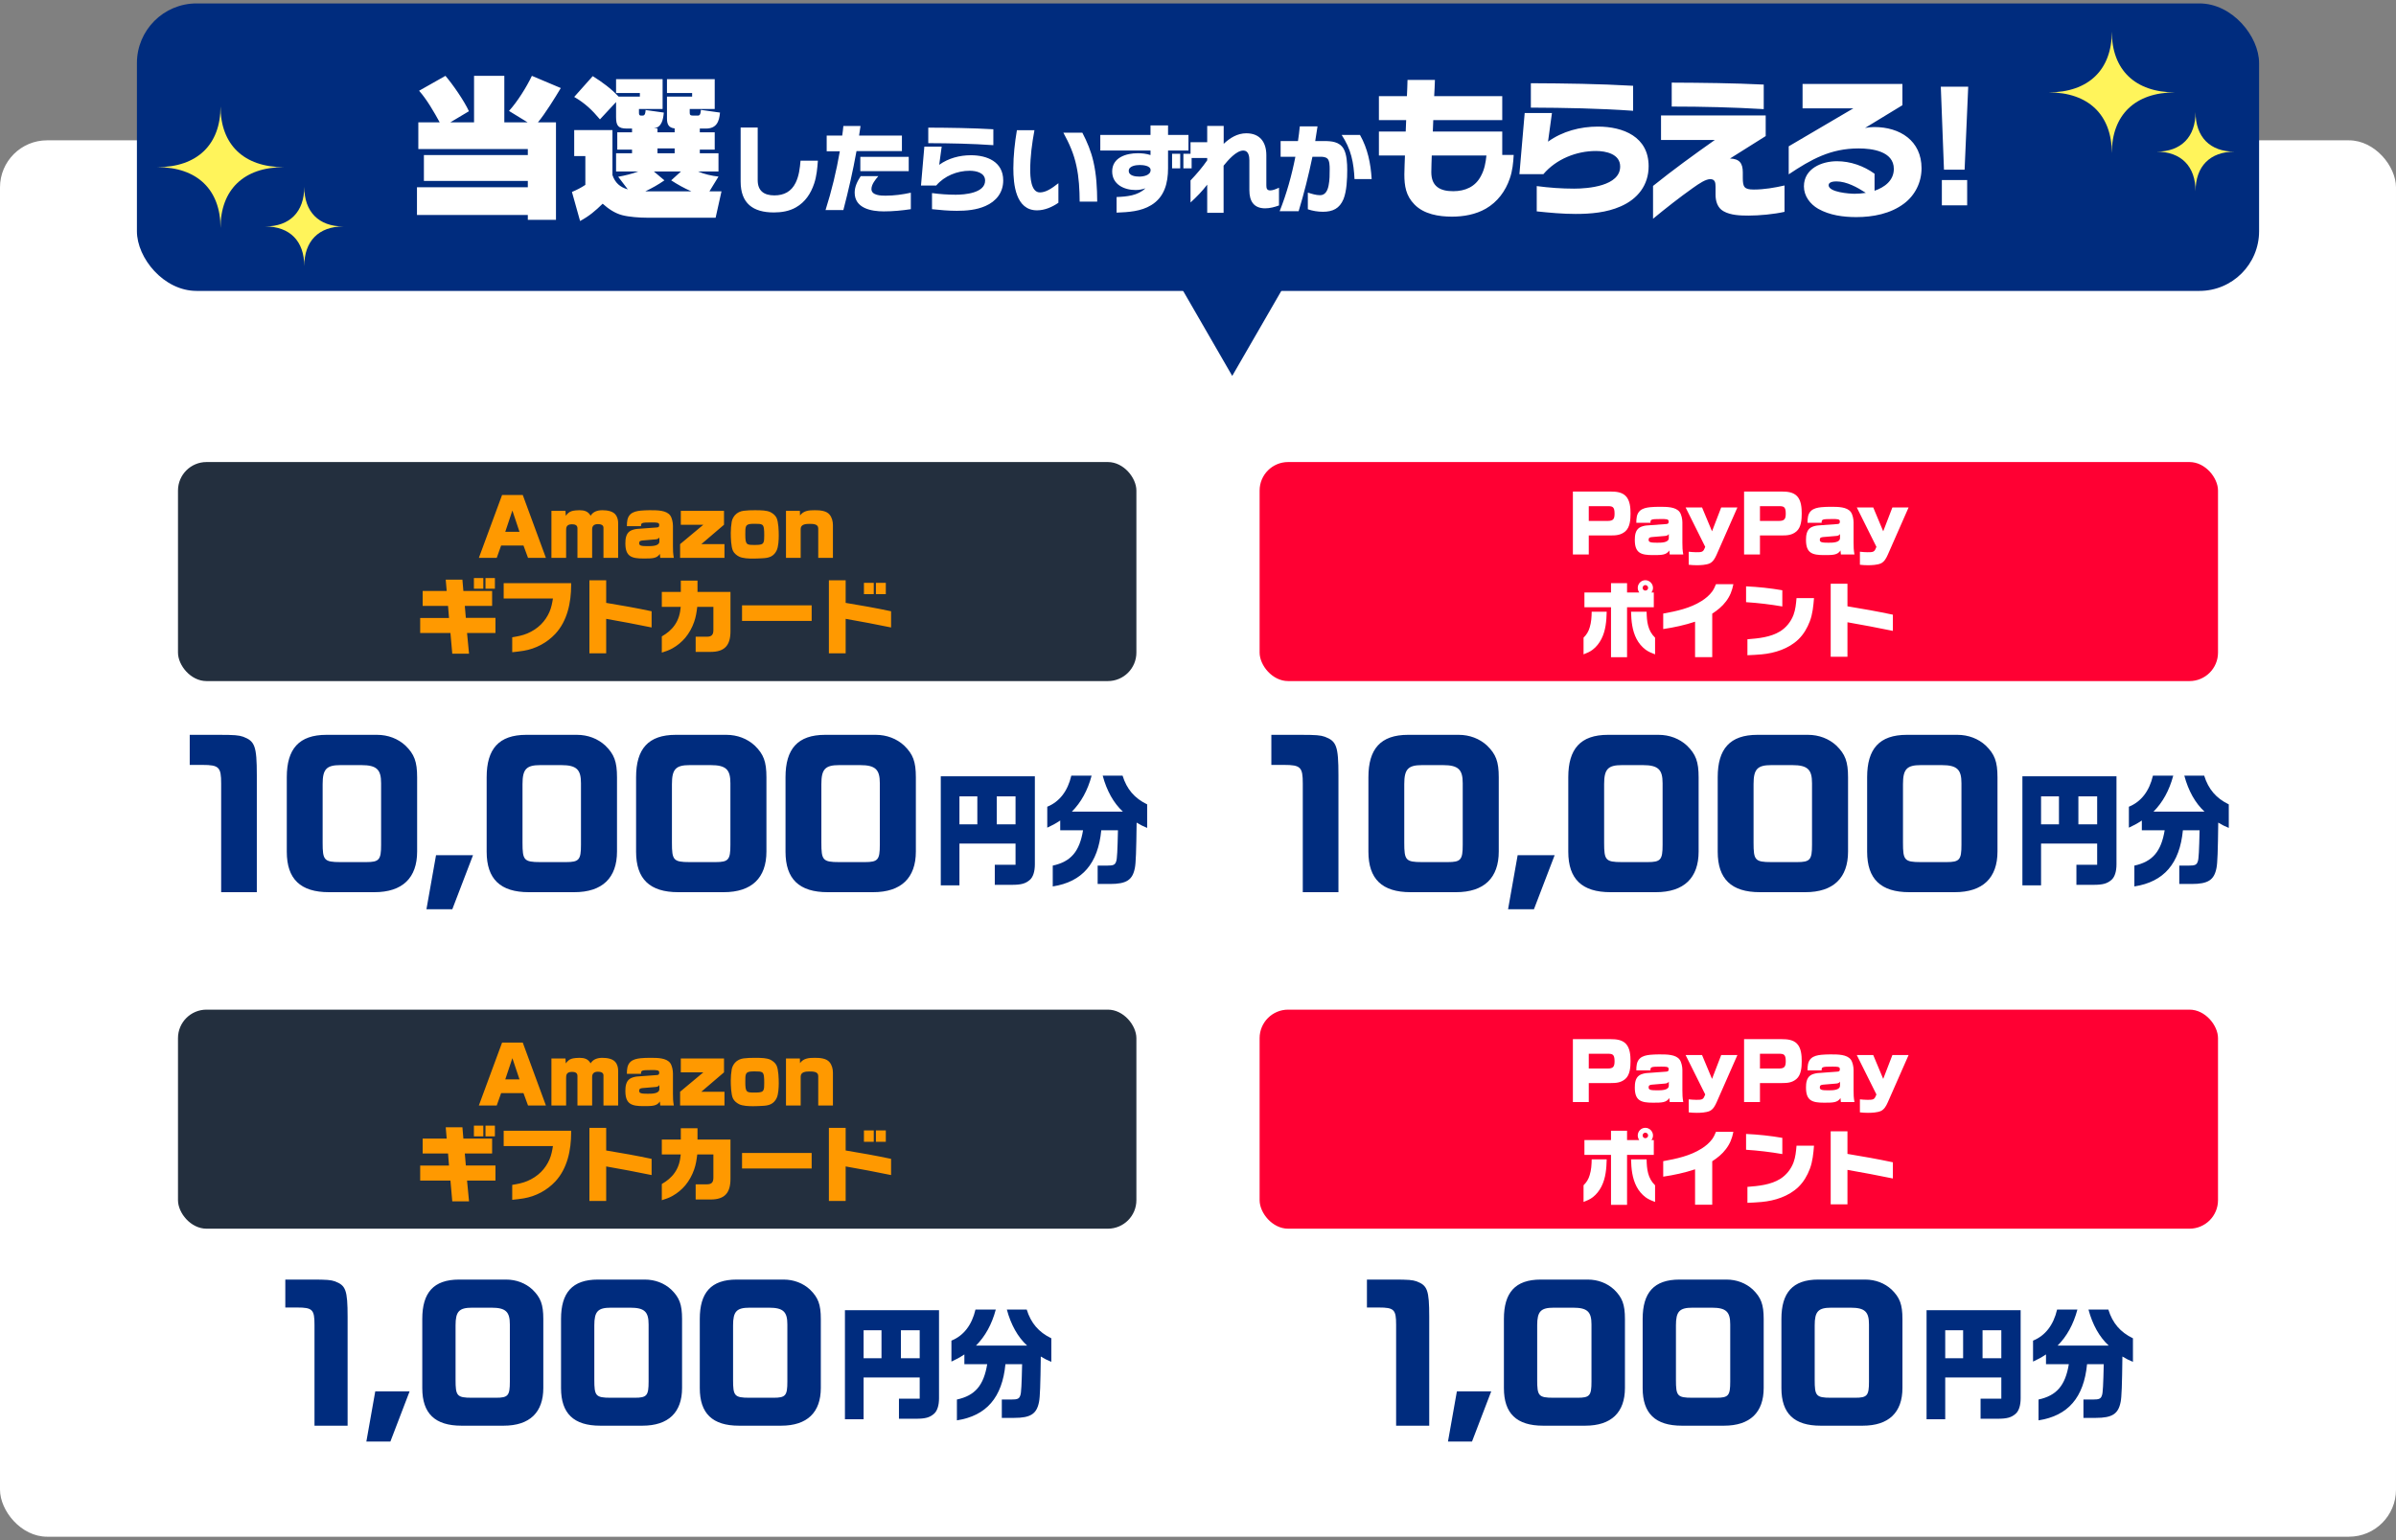 <svg width="350" height="225" viewBox="0 0 350 225" fill="none" xmlns="http://www.w3.org/2000/svg">
<rect x="0" y="0" width="350" height="225" fill="#808080" stroke="none"/>
<rect y="20.5" width="350" height="204" rx="6.876" fill="white"/>
<rect x="184" y="147.5" width="140" height="32" rx="4.165" fill="#FF0033"/>
<path d="M229.763 151.811H235.302C236.071 151.811 236.934 151.893 237.494 152.476C238.112 153.117 238.182 154.178 238.182 155.03C238.182 155.893 238.112 157.047 237.401 157.642C236.759 158.178 236.071 158.225 235.267 158.225H232.083V161H229.763V151.811ZM232.083 153.945V156.102H234.847C235.675 156.102 235.85 155.811 235.85 155.018C235.85 154.004 235.523 153.945 234.847 153.945H232.083ZM243.845 160.417C243.414 161.093 242.726 161.093 241.455 161.093C239.717 161.093 238.808 160.813 238.808 158.878C238.808 158.236 238.889 157.478 239.472 157.094C239.717 156.919 240.219 156.79 240.522 156.767L243.402 156.557C243.705 156.534 243.752 156.441 243.752 156.161C243.752 155.823 243.355 155.823 242.632 155.823C241.116 155.823 241.093 155.893 241.093 156.371H239.029C239.029 155.753 239.064 155.088 239.542 154.633C239.939 154.26 240.51 154.155 241.035 154.097C241.455 154.062 241.874 154.039 242.294 154.039H242.446C243.484 154.039 244.801 154.039 245.361 154.808C245.629 155.181 245.757 155.858 245.757 156.312V159.274C245.757 159.939 245.769 160.335 245.886 161H243.903C243.88 160.825 243.857 160.592 243.845 160.417ZM243.775 158.015C243.635 158.248 243.425 158.283 243.122 158.306L241.315 158.458C240.953 158.493 240.825 158.575 240.825 158.866C240.825 159.228 241.151 159.286 242.084 159.286C242.737 159.286 243.775 159.274 243.775 158.598V158.015ZM246.227 154.132H248.629L250.087 157.618L251.428 154.132H253.795L250.752 161.047C250.53 161.536 250.262 162.061 249.749 162.306C249.224 162.539 248.408 162.574 247.848 162.574C247.452 162.574 247.067 162.551 246.682 162.504V160.604C247.044 160.639 247.405 160.673 247.767 160.673C248.501 160.673 248.758 160.662 248.956 160.207L249.096 159.892L246.227 154.132ZM254.77 151.811H260.308C261.078 151.811 261.941 151.893 262.501 152.476C263.119 153.117 263.189 154.178 263.189 155.03C263.189 155.893 263.119 157.047 262.407 157.642C261.766 158.178 261.078 158.225 260.273 158.225H257.09V161H254.77V151.811ZM257.09 153.945V156.102H259.854C260.682 156.102 260.857 155.811 260.857 155.018C260.857 154.004 260.53 153.945 259.854 153.945H257.09ZM268.852 160.417C268.42 161.093 267.732 161.093 266.461 161.093C264.724 161.093 263.814 160.813 263.814 158.878C263.814 158.236 263.896 157.478 264.479 157.094C264.724 156.919 265.225 156.79 265.529 156.767L268.409 156.557C268.712 156.534 268.759 156.441 268.759 156.161C268.759 155.823 268.362 155.823 267.639 155.823C266.123 155.823 266.1 155.893 266.1 156.371H264.036C264.036 155.753 264.071 155.088 264.549 154.633C264.946 154.26 265.517 154.155 266.042 154.097C266.461 154.062 266.881 154.039 267.301 154.039H267.453C268.49 154.039 269.808 154.039 270.368 154.808C270.636 155.181 270.764 155.858 270.764 156.312V159.274C270.764 159.939 270.776 160.335 270.893 161H268.91C268.887 160.825 268.864 160.592 268.852 160.417ZM268.782 158.015C268.642 158.248 268.432 158.283 268.129 158.306L266.321 158.458C265.96 158.493 265.832 158.575 265.832 158.866C265.832 159.228 266.158 159.286 267.091 159.286C267.744 159.286 268.782 159.274 268.782 158.598V158.015ZM271.234 154.132H273.636L275.094 157.618L276.435 154.132H278.802L275.759 161.047C275.537 161.536 275.269 162.061 274.756 162.306C274.231 162.539 273.415 162.574 272.855 162.574C272.459 162.574 272.074 162.551 271.689 162.504V160.604C272.05 160.639 272.412 160.673 272.773 160.673C273.508 160.673 273.765 160.662 273.963 160.207L274.103 159.892L271.234 154.132ZM241.581 168.715H237.675V176.014H235.331V168.715H231.448V166.558H235.331V165.193H237.675V166.558H239.459C239.319 166.359 239.237 166.126 239.237 165.881C239.237 165.275 239.727 164.762 240.345 164.762C240.952 164.762 241.465 165.275 241.465 165.881C241.465 166.126 241.383 166.359 241.231 166.558H241.581V168.715ZM240.753 165.881C240.753 165.66 240.567 165.473 240.345 165.473C240.124 165.473 239.949 165.66 239.949 165.881C239.949 166.103 240.124 166.278 240.345 166.278C240.567 166.278 240.753 166.103 240.753 165.881ZM234.701 169.368C234.666 170.721 234.562 172.108 233.932 173.344C233.629 173.939 233.197 174.499 232.661 174.907C232.264 175.222 231.786 175.408 231.32 175.595V173.158C231.763 172.726 232.043 172.26 232.218 171.665C232.451 170.919 232.498 170.137 232.509 169.368H234.701ZM241.768 175.595C241.29 175.42 240.812 175.222 240.392 174.918C239.832 174.499 239.377 173.951 239.063 173.344C238.421 172.108 238.293 170.721 238.258 169.368H240.532C240.555 170.779 240.695 172.131 241.768 173.158V175.595ZM253.207 165.345C253.02 166.301 252.717 167.082 252.123 167.864C251.575 168.598 250.875 169.158 250.117 169.648V176.003H247.61V170.825C246.094 171.327 244.543 171.665 242.957 171.898V169.636C244.893 169.286 246.875 168.866 248.554 167.805C249.149 167.432 249.697 166.977 250.117 166.406C250.35 166.08 250.513 165.718 250.665 165.345H253.207ZM260.355 168.598C258.606 168.295 256.834 168.085 255.061 167.969V165.66C256.834 165.741 258.606 165.928 260.355 166.231V168.598ZM264.984 167.374C264.891 168.517 264.786 169.671 264.378 170.755C264.005 171.747 263.457 172.68 262.699 173.414C261.288 174.767 259.259 175.42 257.347 175.595C256.647 175.653 255.959 175.7 255.259 175.723V173.391C256.869 173.263 258.641 173.099 260.052 172.225C260.938 171.665 261.614 170.814 261.988 169.834C262.279 169.053 262.361 168.202 262.431 167.374H264.984ZM276.505 172.166C274.301 171.712 272.086 171.292 269.87 170.907V175.945H267.422V165.275H269.87V168.575C272.086 168.936 274.301 169.333 276.505 169.799V172.166Z" fill="white"/>
<path d="M201.419 191.016H199.677V186.934H203.551C205.787 186.934 206.307 186.986 206.931 187.194C208.491 187.792 208.777 188.416 208.777 192.394V208.28H203.941V193.538C203.941 191.328 203.655 191.016 201.419 191.016ZM212.817 203.262H217.835L215.027 210.594H211.517L212.817 203.262ZM225.068 186.934H231.932C233.414 186.934 234.766 187.454 235.78 188.39C236.976 189.56 237.366 190.548 237.366 192.706V202.768C237.366 206.33 235.39 208.28 231.568 208.28H225.406C221.532 208.28 219.686 206.486 219.686 202.794V192.68C219.686 188.858 221.324 186.934 225.068 186.934ZM229.8 191.042H226.966C225.068 191.042 224.548 191.588 224.548 193.616V201.572C224.548 203.912 224.73 204.198 226.94 204.198H230.45C232.218 204.198 232.478 203.886 232.478 201.858V193.486C232.478 191.666 231.906 191.042 229.8 191.042ZM245.336 186.934H252.2C253.682 186.934 255.034 187.454 256.048 188.39C257.244 189.56 257.634 190.548 257.634 192.706V202.768C257.634 206.33 255.658 208.28 251.836 208.28H245.674C241.8 208.28 239.954 206.486 239.954 202.794V192.68C239.954 188.858 241.592 186.934 245.336 186.934ZM250.068 191.042H247.234C245.336 191.042 244.816 191.588 244.816 193.616V201.572C244.816 203.912 244.998 204.198 247.208 204.198H250.718C252.486 204.198 252.746 203.886 252.746 201.858V193.486C252.746 191.666 252.174 191.042 250.068 191.042ZM265.605 186.934H272.469C273.951 186.934 275.303 187.454 276.317 188.39C277.513 189.56 277.903 190.548 277.903 192.706V202.768C277.903 206.33 275.927 208.28 272.105 208.28H265.943C262.069 208.28 260.223 206.486 260.223 202.794V192.68C260.223 188.858 261.861 186.934 265.605 186.934ZM270.337 191.042H267.503C265.605 191.042 265.085 191.588 265.085 193.616V201.572C265.085 203.912 265.267 204.198 267.477 204.198H270.987C272.755 204.198 273.015 203.886 273.015 201.858V193.486C273.015 191.666 272.443 191.042 270.337 191.042Z" fill="white"/>
<path d="M201.419 191.016H199.677V186.934H203.551C205.787 186.934 206.307 186.986 206.931 187.194C208.491 187.792 208.777 188.416 208.777 192.394V208.28H203.941V193.538C203.941 191.328 203.655 191.016 201.419 191.016ZM212.817 203.262H217.835L215.027 210.594H211.517L212.817 203.262ZM225.068 186.934H231.932C233.414 186.934 234.766 187.454 235.78 188.39C236.976 189.56 237.366 190.548 237.366 192.706V202.768C237.366 206.33 235.39 208.28 231.568 208.28H225.406C221.532 208.28 219.686 206.486 219.686 202.794V192.68C219.686 188.858 221.324 186.934 225.068 186.934ZM229.8 191.042H226.966C225.068 191.042 224.548 191.588 224.548 193.616V201.572C224.548 203.912 224.73 204.198 226.94 204.198H230.45C232.218 204.198 232.478 203.886 232.478 201.858V193.486C232.478 191.666 231.906 191.042 229.8 191.042ZM245.336 186.934H252.2C253.682 186.934 255.034 187.454 256.048 188.39C257.244 189.56 257.634 190.548 257.634 192.706V202.768C257.634 206.33 255.658 208.28 251.836 208.28H245.674C241.8 208.28 239.954 206.486 239.954 202.794V192.68C239.954 188.858 241.592 186.934 245.336 186.934ZM250.068 191.042H247.234C245.336 191.042 244.816 191.588 244.816 193.616V201.572C244.816 203.912 244.998 204.198 247.208 204.198H250.718C252.486 204.198 252.746 203.886 252.746 201.858V193.486C252.746 191.666 252.174 191.042 250.068 191.042ZM265.605 186.934H272.469C273.951 186.934 275.303 187.454 276.317 188.39C277.513 189.56 277.903 190.548 277.903 192.706V202.768C277.903 206.33 275.927 208.28 272.105 208.28H265.943C262.069 208.28 260.223 206.486 260.223 202.794V192.68C260.223 188.858 261.861 186.934 265.605 186.934ZM270.337 191.042H267.503C265.605 191.042 265.085 191.588 265.085 193.616V201.572C265.085 203.912 265.267 204.198 267.477 204.198H270.987C272.755 204.198 273.015 203.886 273.015 201.858V193.486C273.015 191.666 272.443 191.042 270.337 191.042Z" fill="#002C7E"/>
<path d="M297.783 207.5V204.458C300.429 203.882 301.696 202.406 302.209 199.292H298.873V197.87C298.103 198.374 297.719 198.572 296.981 198.914V195.854C298.761 195.134 299.964 193.586 300.493 191.318H303.46C302.882 193.478 301.92 195.224 300.573 196.574H308.03C306.667 195.314 305.673 193.532 305.079 191.318H307.982C308.591 193.28 309.714 194.612 311.574 195.512V198.95C310.852 198.644 310.74 198.59 310.034 198.176C309.986 202.244 309.922 204.134 309.778 204.8C309.441 206.564 308.543 207.14 306.154 207.14H304.342V204.458H305.705C306.651 204.458 306.891 204.35 307.052 203.828C307.18 203.522 307.244 202.226 307.308 199.292H304.871C304.406 204.152 302.096 206.834 297.783 207.5Z" fill="white"/>
<path d="M297.783 207.5V204.458C300.429 203.882 301.696 202.406 302.209 199.292H298.873V197.87C298.103 198.374 297.719 198.572 296.981 198.914V195.854C298.761 195.134 299.964 193.586 300.493 191.318H303.46C302.882 193.478 301.92 195.224 300.573 196.574H308.03C306.667 195.314 305.673 193.532 305.079 191.318H307.982C308.591 193.28 309.714 194.612 311.574 195.512V198.95C310.852 198.644 310.74 198.59 310.034 198.176C309.986 202.244 309.922 204.134 309.778 204.8C309.441 206.564 308.543 207.14 306.154 207.14H304.342V204.458H305.705C306.651 204.458 306.891 204.35 307.052 203.828C307.18 203.522 307.244 202.226 307.308 199.292H304.871C304.406 204.152 302.096 206.834 297.783 207.5Z" fill="#002C7E"/>
<path d="M292.347 204.332V201.236H284.152V207.338H281.426V191.408H295.169V204.278C295.169 205.322 294.912 206.132 294.431 206.546C293.806 207.086 293.181 207.266 291.785 207.266H289.316V204.332H292.347ZM284.152 194.342V198.428H286.766V194.342H284.152ZM289.604 198.428H292.347V194.342H289.604V198.428Z" fill="white"/>
<path d="M292.347 204.332V201.236H284.152V207.338H281.426V191.408H295.169V204.278C295.169 205.322 294.912 206.132 294.431 206.546C293.806 207.086 293.181 207.266 291.785 207.266H289.316V204.332H292.347ZM284.152 194.342V198.428H286.766V194.342H284.152ZM289.604 198.428H292.347V194.342H289.604V198.428Z" fill="#002C7E"/>
<rect x="184" y="67.5" width="140" height="32" rx="4.165" fill="#FF0033"/>
<path d="M229.763 71.811H235.302C236.071 71.811 236.934 71.893 237.494 72.476C238.112 73.117 238.182 74.178 238.182 75.03C238.182 75.893 238.112 77.047 237.401 77.642C236.759 78.178 236.071 78.225 235.267 78.225H232.083V81H229.763V71.811ZM232.083 73.945V76.103H234.847C235.675 76.103 235.85 75.811 235.85 75.018C235.85 74.004 235.523 73.945 234.847 73.945H232.083ZM243.845 80.417C243.414 81.093 242.726 81.093 241.455 81.093C239.717 81.093 238.808 80.813 238.808 78.878C238.808 78.236 238.889 77.478 239.472 77.094C239.717 76.919 240.219 76.79 240.522 76.767L243.402 76.557C243.705 76.534 243.752 76.441 243.752 76.161C243.752 75.823 243.355 75.823 242.632 75.823C241.116 75.823 241.093 75.893 241.093 76.371H239.029C239.029 75.753 239.064 75.088 239.542 74.633C239.939 74.26 240.51 74.155 241.035 74.097C241.455 74.062 241.874 74.038 242.294 74.038H242.446C243.484 74.038 244.801 74.038 245.361 74.808C245.629 75.181 245.757 75.858 245.757 76.312V79.274C245.757 79.939 245.769 80.335 245.886 81H243.903C243.88 80.825 243.857 80.592 243.845 80.417ZM243.775 78.015C243.635 78.248 243.425 78.283 243.122 78.306L241.315 78.458C240.953 78.493 240.825 78.575 240.825 78.866C240.825 79.228 241.151 79.286 242.084 79.286C242.737 79.286 243.775 79.274 243.775 78.598V78.015ZM246.227 74.132H248.629L250.087 77.618L251.428 74.132H253.795L250.752 81.047C250.53 81.536 250.262 82.061 249.749 82.306C249.224 82.539 248.408 82.574 247.848 82.574C247.452 82.574 247.067 82.551 246.682 82.504V80.603C247.044 80.638 247.405 80.674 247.767 80.674C248.501 80.674 248.758 80.662 248.956 80.207L249.096 79.892L246.227 74.132ZM254.77 71.811H260.308C261.078 71.811 261.941 71.893 262.501 72.476C263.119 73.117 263.189 74.178 263.189 75.03C263.189 75.893 263.119 77.047 262.407 77.642C261.766 78.178 261.078 78.225 260.273 78.225H257.09V81H254.77V71.811ZM257.09 73.945V76.103H259.854C260.682 76.103 260.857 75.811 260.857 75.018C260.857 74.004 260.53 73.945 259.854 73.945H257.09ZM268.852 80.417C268.42 81.093 267.732 81.093 266.461 81.093C264.724 81.093 263.814 80.813 263.814 78.878C263.814 78.236 263.896 77.478 264.479 77.094C264.724 76.919 265.225 76.79 265.529 76.767L268.409 76.557C268.712 76.534 268.759 76.441 268.759 76.161C268.759 75.823 268.362 75.823 267.639 75.823C266.123 75.823 266.1 75.893 266.1 76.371H264.036C264.036 75.753 264.071 75.088 264.549 74.633C264.946 74.26 265.517 74.155 266.042 74.097C266.461 74.062 266.881 74.038 267.301 74.038H267.453C268.49 74.038 269.808 74.038 270.368 74.808C270.636 75.181 270.764 75.858 270.764 76.312V79.274C270.764 79.939 270.776 80.335 270.893 81H268.91C268.887 80.825 268.864 80.592 268.852 80.417ZM268.782 78.015C268.642 78.248 268.432 78.283 268.129 78.306L266.321 78.458C265.96 78.493 265.832 78.575 265.832 78.866C265.832 79.228 266.158 79.286 267.091 79.286C267.744 79.286 268.782 79.274 268.782 78.598V78.015ZM271.234 74.132H273.636L275.094 77.618L276.435 74.132H278.802L275.759 81.047C275.537 81.536 275.269 82.061 274.756 82.306C274.231 82.539 273.415 82.574 272.855 82.574C272.459 82.574 272.074 82.551 271.689 82.504V80.603C272.05 80.638 272.412 80.674 272.773 80.674C273.508 80.674 273.765 80.662 273.963 80.207L274.103 79.892L271.234 74.132ZM241.581 88.715H237.675V96.014H235.331V88.715H231.448V86.558H235.331V85.193H237.675V86.558H239.459C239.319 86.359 239.237 86.126 239.237 85.881C239.237 85.275 239.727 84.762 240.345 84.762C240.952 84.762 241.465 85.275 241.465 85.881C241.465 86.126 241.383 86.359 241.231 86.558H241.581V88.715ZM240.753 85.881C240.753 85.66 240.567 85.473 240.345 85.473C240.124 85.473 239.949 85.66 239.949 85.881C239.949 86.103 240.124 86.278 240.345 86.278C240.567 86.278 240.753 86.103 240.753 85.881ZM234.701 89.368C234.666 90.721 234.562 92.108 233.932 93.344C233.629 93.939 233.197 94.499 232.661 94.907C232.264 95.222 231.786 95.408 231.32 95.595V93.158C231.763 92.726 232.043 92.26 232.218 91.665C232.451 90.919 232.498 90.138 232.509 89.368H234.701ZM241.768 95.595C241.29 95.42 240.812 95.222 240.392 94.918C239.832 94.499 239.377 93.951 239.063 93.344C238.421 92.108 238.293 90.721 238.258 89.368H240.532C240.555 90.779 240.695 92.132 241.768 93.158V95.595ZM253.207 85.345C253.02 86.301 252.717 87.082 252.123 87.864C251.575 88.598 250.875 89.158 250.117 89.648V96.003H247.61V90.825C246.094 91.327 244.543 91.665 242.957 91.898V89.636C244.893 89.286 246.875 88.866 248.554 87.805C249.149 87.432 249.697 86.977 250.117 86.406C250.35 86.079 250.513 85.718 250.665 85.345H253.207ZM260.355 88.598C258.606 88.295 256.834 88.085 255.061 87.969V85.66C256.834 85.741 258.606 85.928 260.355 86.231V88.598ZM264.984 87.374C264.891 88.517 264.786 89.671 264.378 90.755C264.005 91.747 263.457 92.68 262.699 93.414C261.288 94.767 259.259 95.42 257.347 95.595C256.647 95.653 255.959 95.7 255.259 95.723V93.391C256.869 93.263 258.641 93.099 260.052 92.225C260.938 91.665 261.614 90.814 261.988 89.834C262.279 89.053 262.361 88.202 262.431 87.374H264.984ZM276.505 92.166C274.301 91.712 272.086 91.292 269.87 90.907V95.945H267.422V85.275H269.87V88.575C272.086 88.936 274.301 89.333 276.505 89.799V92.166Z" fill="white"/>
<path d="M187.591 111.748H185.715V107.352H189.887C192.295 107.352 192.855 107.408 193.527 107.632C195.207 108.276 195.515 108.948 195.515 113.232V130.34H190.307V114.464C190.307 112.084 189.999 111.748 187.591 111.748ZM205.69 107.352H213.082C214.678 107.352 216.134 107.912 217.226 108.92C218.514 110.18 218.934 111.244 218.934 113.568V124.404C218.934 128.24 216.806 130.34 212.69 130.34H206.054C201.882 130.34 199.894 128.408 199.894 124.432V113.54C199.894 109.424 201.658 107.352 205.69 107.352ZM210.786 111.776H207.734C205.69 111.776 205.13 112.364 205.13 114.548V123.116C205.13 125.636 205.326 125.944 207.706 125.944H211.486C213.39 125.944 213.67 125.608 213.67 123.424V114.408C213.67 112.448 213.054 111.776 210.786 111.776ZM221.694 124.936H227.098L224.074 132.832H220.294L221.694 124.936ZM234.886 107.352H242.278C243.874 107.352 245.33 107.912 246.422 108.92C247.71 110.18 248.13 111.244 248.13 113.568V124.404C248.13 128.24 246.002 130.34 241.886 130.34H235.25C231.078 130.34 229.09 128.408 229.09 124.432V113.54C229.09 109.424 230.854 107.352 234.886 107.352ZM239.982 111.776H236.93C234.886 111.776 234.326 112.364 234.326 114.548V123.116C234.326 125.636 234.522 125.944 236.902 125.944H240.682C242.586 125.944 242.866 125.608 242.866 123.424V114.408C242.866 112.448 242.25 111.776 239.982 111.776ZM256.714 107.352H264.106C265.702 107.352 267.158 107.912 268.25 108.92C269.538 110.18 269.958 111.244 269.958 113.568V124.404C269.958 128.24 267.83 130.34 263.714 130.34H257.078C252.906 130.34 250.918 128.408 250.918 124.432V113.54C250.918 109.424 252.682 107.352 256.714 107.352ZM261.81 111.776H258.758C256.714 111.776 256.154 112.364 256.154 114.548V123.116C256.154 125.636 256.35 125.944 258.73 125.944H262.51C264.414 125.944 264.694 125.608 264.694 123.424V114.408C264.694 112.448 264.078 111.776 261.81 111.776ZM278.542 107.352H285.934C287.53 107.352 288.986 107.912 290.078 108.92C291.366 110.18 291.786 111.244 291.786 113.568V124.404C291.786 128.24 289.658 130.34 285.542 130.34H278.906C274.734 130.34 272.746 128.408 272.746 124.432V113.54C272.746 109.424 274.51 107.352 278.542 107.352ZM283.638 111.776H280.586C278.542 111.776 277.982 112.364 277.982 114.548V123.116C277.982 125.636 278.178 125.944 280.558 125.944H284.338C286.242 125.944 286.522 125.608 286.522 123.424V114.408C286.522 112.448 285.906 111.776 283.638 111.776Z" fill="white"/>
<path d="M187.591 111.748H185.715V107.352H189.887C192.295 107.352 192.855 107.408 193.527 107.632C195.207 108.276 195.515 108.948 195.515 113.232V130.34H190.307V114.464C190.307 112.084 189.999 111.748 187.591 111.748ZM205.69 107.352H213.082C214.678 107.352 216.134 107.912 217.226 108.92C218.514 110.18 218.934 111.244 218.934 113.568V124.404C218.934 128.24 216.806 130.34 212.69 130.34H206.054C201.882 130.34 199.894 128.408 199.894 124.432V113.54C199.894 109.424 201.658 107.352 205.69 107.352ZM210.786 111.776H207.734C205.69 111.776 205.13 112.364 205.13 114.548V123.116C205.13 125.636 205.326 125.944 207.706 125.944H211.486C213.39 125.944 213.67 125.608 213.67 123.424V114.408C213.67 112.448 213.054 111.776 210.786 111.776ZM221.694 124.936H227.098L224.074 132.832H220.294L221.694 124.936ZM234.886 107.352H242.278C243.874 107.352 245.33 107.912 246.422 108.92C247.71 110.18 248.13 111.244 248.13 113.568V124.404C248.13 128.24 246.002 130.34 241.886 130.34H235.25C231.078 130.34 229.09 128.408 229.09 124.432V113.54C229.09 109.424 230.854 107.352 234.886 107.352ZM239.982 111.776H236.93C234.886 111.776 234.326 112.364 234.326 114.548V123.116C234.326 125.636 234.522 125.944 236.902 125.944H240.682C242.586 125.944 242.866 125.608 242.866 123.424V114.408C242.866 112.448 242.25 111.776 239.982 111.776ZM256.714 107.352H264.106C265.702 107.352 267.158 107.912 268.25 108.92C269.538 110.18 269.958 111.244 269.958 113.568V124.404C269.958 128.24 267.83 130.34 263.714 130.34H257.078C252.906 130.34 250.918 128.408 250.918 124.432V113.54C250.918 109.424 252.682 107.352 256.714 107.352ZM261.81 111.776H258.758C256.714 111.776 256.154 112.364 256.154 114.548V123.116C256.154 125.636 256.35 125.944 258.73 125.944H262.51C264.414 125.944 264.694 125.608 264.694 123.424V114.408C264.694 112.448 264.078 111.776 261.81 111.776ZM278.542 107.352H285.934C287.53 107.352 288.986 107.912 290.078 108.92C291.366 110.18 291.786 111.244 291.786 113.568V124.404C291.786 128.24 289.658 130.34 285.542 130.34H278.906C274.734 130.34 272.746 128.408 272.746 124.432V113.54C272.746 109.424 274.51 107.352 278.542 107.352ZM283.638 111.776H280.586C278.542 111.776 277.982 112.364 277.982 114.548V123.116C277.982 125.636 278.178 125.944 280.558 125.944H284.338C286.242 125.944 286.522 125.608 286.522 123.424V114.408C286.522 112.448 285.906 111.776 283.638 111.776Z" fill="#002C7E"/>
<path d="M311.783 129.5V126.458C314.429 125.882 315.696 124.406 316.209 121.292H312.873V119.87C312.103 120.374 311.719 120.572 310.981 120.914V117.854C312.761 117.134 313.964 115.586 314.493 113.318H317.46C316.882 115.478 315.92 117.224 314.573 118.574H322.03C320.667 117.314 319.673 115.532 319.079 113.318H321.982C322.591 115.28 323.714 116.612 325.574 117.512V120.95C324.852 120.644 324.74 120.59 324.034 120.176C323.986 124.244 323.922 126.134 323.778 126.8C323.441 128.564 322.543 129.14 320.154 129.14H318.342V126.458H319.705C320.651 126.458 320.891 126.35 321.052 125.828C321.18 125.522 321.244 124.226 321.308 121.292H318.871C318.406 126.152 316.096 128.834 311.783 129.5Z" fill="white"/>
<path d="M311.783 129.5V126.458C314.429 125.882 315.696 124.406 316.209 121.292H312.873V119.87C312.103 120.374 311.719 120.572 310.981 120.914V117.854C312.761 117.134 313.964 115.586 314.493 113.318H317.46C316.882 115.478 315.92 117.224 314.573 118.574H322.03C320.667 117.314 319.673 115.532 319.079 113.318H321.982C322.591 115.28 323.714 116.612 325.574 117.512V120.95C324.852 120.644 324.74 120.59 324.034 120.176C323.986 124.244 323.922 126.134 323.778 126.8C323.441 128.564 322.543 129.14 320.154 129.14H318.342V126.458H319.705C320.651 126.458 320.891 126.35 321.052 125.828C321.18 125.522 321.244 124.226 321.308 121.292H318.871C318.406 126.152 316.096 128.834 311.783 129.5Z" fill="#002C7E"/>
<path d="M306.347 126.332V123.236H298.152V129.338H295.426V113.408H309.169V126.278C309.169 127.322 308.912 128.132 308.431 128.546C307.806 129.086 307.181 129.266 305.785 129.266H303.316V126.332H306.347ZM298.152 116.342V120.428H300.766V116.342H298.152ZM303.604 120.428H306.347V116.342H303.604V120.428Z" fill="white"/>
<path d="M306.347 126.332V123.236H298.152V129.338H295.426V113.408H309.169V126.278C309.169 127.322 308.912 128.132 308.431 128.546C307.806 129.086 307.181 129.266 305.785 129.266H303.316V126.332H306.347ZM298.152 116.342V120.428H300.766V116.342H298.152ZM303.604 120.428H306.347V116.342H303.604V120.428Z" fill="#002C7E"/>
<rect x="26" y="67.5" width="140" height="32" rx="4.165" fill="#232F3E"/>
<path d="M76.363 72.311L79.745 81.5H77.133L76.468 79.693H73.203L72.562 81.5H69.95L73.343 72.311H76.363ZM73.809 77.687H75.885L74.847 74.585L73.809 77.687ZM80.551 74.632H82.603L82.65 75.355C82.894 75.017 83.139 74.772 83.559 74.655C83.874 74.573 84.317 74.538 84.644 74.538C85.355 74.538 85.903 74.69 86.276 75.343C86.638 74.737 87.302 74.538 87.978 74.538C88.701 74.538 89.669 74.667 90.042 75.366C90.241 75.728 90.299 76.078 90.299 76.486V81.5H88.153V77.092C88.153 76.661 87.699 76.567 87.349 76.567C86.836 76.567 86.498 76.777 86.498 77.325V81.5H84.352V77.174C84.352 76.696 83.956 76.591 83.547 76.591C82.708 76.591 82.696 77.104 82.696 77.5V81.5H80.551V74.632ZM96.39 80.917C95.958 81.593 95.27 81.593 93.999 81.593C92.262 81.593 91.352 81.313 91.352 79.378C91.352 78.736 91.434 77.978 92.017 77.594C92.262 77.419 92.763 77.29 93.067 77.267L95.947 77.057C96.25 77.034 96.296 76.941 96.296 76.661C96.296 76.323 95.9 76.323 95.177 76.323C93.661 76.323 93.638 76.393 93.638 76.871H91.574C91.574 76.253 91.609 75.588 92.087 75.133C92.484 74.76 93.055 74.655 93.58 74.597C93.999 74.562 94.419 74.538 94.839 74.538H94.99C96.028 74.538 97.346 74.538 97.906 75.308C98.174 75.681 98.302 76.358 98.302 76.812V79.774C98.302 80.439 98.314 80.835 98.43 81.5H96.448C96.425 81.325 96.401 81.092 96.39 80.917ZM96.32 78.515C96.18 78.748 95.97 78.783 95.667 78.806L93.859 78.958C93.498 78.993 93.37 79.075 93.37 79.366C93.37 79.728 93.696 79.786 94.629 79.786C95.282 79.786 96.32 79.774 96.32 79.098V78.515ZM99.452 74.632H105.76V76.661L102.448 79.494H105.83V81.5H99.347V79.494L102.74 76.661H99.452V74.632ZM110.26 74.538C111.251 74.538 112.009 74.562 112.545 74.818C112.907 75.005 113.257 75.285 113.431 75.646C113.723 76.241 113.758 77.582 113.758 78.27C113.758 78.853 113.711 79.903 113.443 80.427C113.268 80.8 112.988 81.115 112.615 81.302C112.195 81.5 111.811 81.535 111.356 81.558C110.913 81.582 110.458 81.605 110.015 81.605C109.409 81.605 108.499 81.582 107.963 81.313C107.601 81.127 107.251 80.847 107.076 80.486C106.785 79.891 106.75 78.55 106.75 77.862C106.75 77.314 106.796 76.754 106.89 76.206C106.96 75.844 107.135 75.518 107.368 75.25C107.694 74.888 108.149 74.678 108.627 74.62C109.164 74.55 109.712 74.538 110.26 74.538ZM110.26 76.521C109.688 76.521 109.339 76.544 109.129 76.707C109.059 76.766 109 76.836 108.954 76.964C108.872 77.209 108.872 77.489 108.872 78.06C108.872 79.576 109.047 79.611 110.166 79.611C110.715 79.611 111.146 79.611 111.391 79.424C111.461 79.366 111.507 79.284 111.542 79.203C111.624 79.016 111.636 78.69 111.636 78.212C111.636 77.384 111.612 76.836 111.333 76.661C111.123 76.532 110.854 76.521 110.26 76.521ZM114.814 74.632H116.843L116.866 75.308C117.391 74.585 118.184 74.538 119.012 74.538C119.723 74.538 120.703 74.585 121.181 75.18C121.531 75.6 121.671 76.183 121.671 76.719V81.5H119.525V77.186C119.525 76.532 118.732 76.532 118.254 76.532C117.729 76.532 116.96 76.579 116.96 77.279V81.5H114.814V74.632ZM70.603 86.011H69.227V84.448H70.603V86.011ZM72.294 86.011H70.918V84.448H72.294V86.011ZM72.375 92.471H68.224L68.516 95.503H66.067L65.799 92.471H61.379V90.279H65.589L65.449 88.518H61.741V86.338H65.251L65.111 84.682H67.548L67.688 86.338H71.886V88.518H67.898L68.049 90.267H72.375V92.471ZM74.824 95.281V93.101C75.57 92.972 76.328 92.844 77.028 92.541C77.774 92.226 78.462 91.783 79.034 91.212C79.558 90.687 79.978 90.057 80.27 89.381C80.538 88.763 80.666 88.098 80.771 87.434H73.576V85.195H83.43V85.486C83.43 88.005 82.882 90.71 81.109 92.611C79.897 93.905 78.252 94.78 76.492 95.071C75.944 95.165 75.384 95.223 74.824 95.281ZM95.184 91.666C92.98 91.212 90.764 90.792 88.549 90.407V95.445H86.1V84.775H88.549V88.075C90.764 88.436 92.98 88.833 95.184 89.299V91.666ZM101.62 95.235V93.019H103.241C103.953 93.019 104.209 92.739 104.209 92.04V88.658H101.854C101.76 89.404 101.655 90.139 101.399 90.85C101.107 91.69 100.676 92.483 100.105 93.171C99.591 93.777 98.962 94.302 98.262 94.698C97.761 94.99 97.224 95.165 96.676 95.34V92.972C97.423 92.541 98.087 92.016 98.577 91.293C99.137 90.477 99.347 89.638 99.44 88.658H96.676V86.477H99.452V84.822H101.889V86.477H106.705V92.226C106.705 94.243 105.888 95.235 103.813 95.235H101.62ZM118.564 90.71H108.395V88.436H118.564V90.71ZM130.166 91.666C127.962 91.212 125.747 90.792 123.531 90.407V95.445H121.082V84.775H123.531V88.075C125.747 88.436 127.962 88.833 130.166 89.299V91.666ZM127.636 86.804H126.201V85.148H127.636V86.804ZM129.396 86.804H127.95V85.148H129.396V86.804Z" fill="#FF9900"/>
<path d="M29.591 111.748H27.715V107.352H31.887C34.295 107.352 34.855 107.408 35.527 107.632C37.207 108.276 37.515 108.948 37.515 113.232V130.34H32.307V114.464C32.307 112.084 31.999 111.748 29.591 111.748ZM47.69 107.352H55.082C56.678 107.352 58.134 107.912 59.226 108.92C60.514 110.18 60.934 111.244 60.934 113.568V124.404C60.934 128.24 58.806 130.34 54.69 130.34H48.054C43.882 130.34 41.894 128.408 41.894 124.432V113.54C41.894 109.424 43.658 107.352 47.69 107.352ZM52.786 111.776H49.734C47.69 111.776 47.13 112.364 47.13 114.548V123.116C47.13 125.636 47.326 125.944 49.706 125.944H53.486C55.39 125.944 55.67 125.608 55.67 123.424V114.408C55.67 112.448 55.054 111.776 52.786 111.776ZM63.694 124.936H69.097L66.073 132.832H62.294L63.694 124.936ZM76.886 107.352H84.278C85.874 107.352 87.33 107.912 88.422 108.92C89.71 110.18 90.13 111.244 90.13 113.568V124.404C90.13 128.24 88.002 130.34 83.886 130.34H77.25C73.078 130.34 71.09 128.408 71.09 124.432V113.54C71.09 109.424 72.854 107.352 76.886 107.352ZM81.982 111.776H78.93C76.886 111.776 76.326 112.364 76.326 114.548V123.116C76.326 125.636 76.522 125.944 78.902 125.944H82.682C84.586 125.944 84.866 125.608 84.866 123.424V114.408C84.866 112.448 84.25 111.776 81.982 111.776ZM98.714 107.352H106.106C107.702 107.352 109.158 107.912 110.25 108.92C111.538 110.18 111.958 111.244 111.958 113.568V124.404C111.958 128.24 109.83 130.34 105.714 130.34H99.078C94.906 130.34 92.918 128.408 92.918 124.432V113.54C92.918 109.424 94.682 107.352 98.714 107.352ZM103.81 111.776H100.758C98.714 111.776 98.154 112.364 98.154 114.548V123.116C98.154 125.636 98.35 125.944 100.73 125.944H104.51C106.414 125.944 106.694 125.608 106.694 123.424V114.408C106.694 112.448 106.078 111.776 103.81 111.776ZM120.542 107.352H127.934C129.53 107.352 130.986 107.912 132.078 108.92C133.366 110.18 133.786 111.244 133.786 113.568V124.404C133.786 128.24 131.658 130.34 127.542 130.34H120.906C116.734 130.34 114.746 128.408 114.746 124.432V113.54C114.746 109.424 116.51 107.352 120.542 107.352ZM125.638 111.776H122.586C120.542 111.776 119.982 112.364 119.982 114.548V123.116C119.982 125.636 120.178 125.944 122.558 125.944H126.338C128.242 125.944 128.522 125.608 128.522 123.424V114.408C128.522 112.448 127.906 111.776 125.638 111.776Z" fill="white"/>
<path d="M29.591 111.748H27.715V107.352H31.887C34.295 107.352 34.855 107.408 35.527 107.632C37.207 108.276 37.515 108.948 37.515 113.232V130.34H32.307V114.464C32.307 112.084 31.999 111.748 29.591 111.748ZM47.69 107.352H55.082C56.678 107.352 58.134 107.912 59.226 108.92C60.514 110.18 60.934 111.244 60.934 113.568V124.404C60.934 128.24 58.806 130.34 54.69 130.34H48.054C43.882 130.34 41.894 128.408 41.894 124.432V113.54C41.894 109.424 43.658 107.352 47.69 107.352ZM52.786 111.776H49.734C47.69 111.776 47.13 112.364 47.13 114.548V123.116C47.13 125.636 47.326 125.944 49.706 125.944H53.486C55.39 125.944 55.67 125.608 55.67 123.424V114.408C55.67 112.448 55.054 111.776 52.786 111.776ZM63.694 124.936H69.097L66.073 132.832H62.294L63.694 124.936ZM76.886 107.352H84.278C85.874 107.352 87.33 107.912 88.422 108.92C89.71 110.18 90.13 111.244 90.13 113.568V124.404C90.13 128.24 88.002 130.34 83.886 130.34H77.25C73.078 130.34 71.09 128.408 71.09 124.432V113.54C71.09 109.424 72.854 107.352 76.886 107.352ZM81.982 111.776H78.93C76.886 111.776 76.326 112.364 76.326 114.548V123.116C76.326 125.636 76.522 125.944 78.902 125.944H82.682C84.586 125.944 84.866 125.608 84.866 123.424V114.408C84.866 112.448 84.25 111.776 81.982 111.776ZM98.714 107.352H106.106C107.702 107.352 109.158 107.912 110.25 108.92C111.538 110.18 111.958 111.244 111.958 113.568V124.404C111.958 128.24 109.83 130.34 105.714 130.34H99.078C94.906 130.34 92.918 128.408 92.918 124.432V113.54C92.918 109.424 94.682 107.352 98.714 107.352ZM103.81 111.776H100.758C98.714 111.776 98.154 112.364 98.154 114.548V123.116C98.154 125.636 98.35 125.944 100.73 125.944H104.51C106.414 125.944 106.694 125.608 106.694 123.424V114.408C106.694 112.448 106.078 111.776 103.81 111.776ZM120.542 107.352H127.934C129.53 107.352 130.986 107.912 132.078 108.92C133.366 110.18 133.786 111.244 133.786 113.568V124.404C133.786 128.24 131.658 130.34 127.542 130.34H120.906C116.734 130.34 114.746 128.408 114.746 124.432V113.54C114.746 109.424 116.51 107.352 120.542 107.352ZM125.638 111.776H122.586C120.542 111.776 119.982 112.364 119.982 114.548V123.116C119.982 125.636 120.178 125.944 122.558 125.944H126.338C128.242 125.944 128.522 125.608 128.522 123.424V114.408C128.522 112.448 127.906 111.776 125.638 111.776Z" fill="#002C7E"/>
<path d="M153.783 129.5V126.458C156.429 125.882 157.696 124.406 158.209 121.292H154.873V119.87C154.103 120.374 153.719 120.572 152.981 120.914V117.854C154.761 117.134 155.964 115.586 156.493 113.318H159.46C158.882 115.478 157.92 117.224 156.573 118.574H164.03C162.667 117.314 161.673 115.532 161.079 113.318H163.982C164.591 115.28 165.714 116.612 167.574 117.512V120.95C166.852 120.644 166.74 120.59 166.034 120.176C165.986 124.244 165.922 126.134 165.778 126.8C165.441 128.564 164.543 129.14 162.154 129.14H160.342V126.458H161.705C162.651 126.458 162.891 126.35 163.052 125.828C163.18 125.522 163.244 124.226 163.308 121.292H160.871C160.406 126.152 158.096 128.834 153.783 129.5Z" fill="white"/>
<path d="M153.783 129.5V126.458C156.429 125.882 157.696 124.406 158.209 121.292H154.873V119.87C154.103 120.374 153.719 120.572 152.981 120.914V117.854C154.761 117.134 155.964 115.586 156.493 113.318H159.46C158.882 115.478 157.92 117.224 156.573 118.574H164.03C162.667 117.314 161.673 115.532 161.079 113.318H163.982C164.591 115.28 165.714 116.612 167.574 117.512V120.95C166.852 120.644 166.74 120.59 166.034 120.176C165.986 124.244 165.922 126.134 165.778 126.8C165.441 128.564 164.543 129.14 162.154 129.14H160.342V126.458H161.705C162.651 126.458 162.891 126.35 163.052 125.828C163.18 125.522 163.244 124.226 163.308 121.292H160.871C160.406 126.152 158.096 128.834 153.783 129.5Z" fill="#002C7E"/>
<path d="M148.347 126.332V123.236H140.152V129.338H137.426V113.408H151.169V126.278C151.169 127.322 150.912 128.132 150.431 128.546C149.806 129.086 149.181 129.266 147.785 129.266H145.316V126.332H148.347ZM140.152 116.342V120.428H142.766V116.342H140.152ZM145.604 120.428H148.347V116.342H145.604V120.428Z" fill="white"/>
<path d="M148.347 126.332V123.236H140.152V129.338H137.426V113.408H151.169V126.278C151.169 127.322 150.912 128.132 150.431 128.546C149.806 129.086 149.181 129.266 147.785 129.266H145.316V126.332H148.347ZM140.152 116.342V120.428H142.766V116.342H140.152ZM145.604 120.428H148.347V116.342H145.604V120.428Z" fill="#002C7E"/>
<rect x="26" y="147.5" width="140" height="32" rx="4.165" fill="#232F3E"/>
<path d="M76.363 152.311L79.745 161.5H77.133L76.468 159.693H73.203L72.562 161.5H69.95L73.343 152.311H76.363ZM73.809 157.687H75.885L74.847 154.585L73.809 157.687ZM80.551 154.632H82.603L82.65 155.355C82.894 155.017 83.139 154.772 83.559 154.655C83.874 154.574 84.317 154.539 84.644 154.539C85.355 154.539 85.903 154.69 86.276 155.343C86.638 154.737 87.302 154.539 87.978 154.539C88.701 154.539 89.669 154.667 90.042 155.366C90.241 155.728 90.299 156.078 90.299 156.486V161.5H88.153V157.092C88.153 156.661 87.699 156.568 87.349 156.568C86.836 156.568 86.498 156.777 86.498 157.325V161.5H84.352V157.174C84.352 156.696 83.956 156.591 83.547 156.591C82.708 156.591 82.696 157.104 82.696 157.5V161.5H80.551V154.632ZM96.39 160.917C95.958 161.593 95.27 161.593 93.999 161.593C92.262 161.593 91.352 161.313 91.352 159.378C91.352 158.736 91.434 157.978 92.017 157.594C92.262 157.419 92.763 157.29 93.067 157.267L95.947 157.057C96.25 157.034 96.296 156.941 96.296 156.661C96.296 156.323 95.9 156.323 95.177 156.323C93.661 156.323 93.638 156.393 93.638 156.871H91.574C91.574 156.253 91.609 155.588 92.087 155.133C92.484 154.76 93.055 154.655 93.58 154.597C93.999 154.562 94.419 154.539 94.839 154.539H94.99C96.028 154.539 97.346 154.539 97.906 155.308C98.174 155.681 98.302 156.358 98.302 156.812V159.774C98.302 160.439 98.314 160.835 98.43 161.5H96.448C96.425 161.325 96.401 161.092 96.39 160.917ZM96.32 158.515C96.18 158.748 95.97 158.783 95.667 158.806L93.859 158.958C93.498 158.993 93.37 159.075 93.37 159.366C93.37 159.728 93.696 159.786 94.629 159.786C95.282 159.786 96.32 159.774 96.32 159.098V158.515ZM99.452 154.632H105.76V156.661L102.448 159.494H105.83V161.5H99.347V159.494L102.74 156.661H99.452V154.632ZM110.26 154.539C111.251 154.539 112.009 154.562 112.545 154.818C112.907 155.005 113.257 155.285 113.431 155.646C113.723 156.241 113.758 157.582 113.758 158.27C113.758 158.853 113.711 159.902 113.443 160.427C113.268 160.8 112.988 161.115 112.615 161.302C112.195 161.5 111.811 161.535 111.356 161.558C110.913 161.582 110.458 161.605 110.015 161.605C109.409 161.605 108.499 161.582 107.963 161.313C107.601 161.127 107.251 160.847 107.076 160.486C106.785 159.891 106.75 158.55 106.75 157.862C106.75 157.314 106.796 156.754 106.89 156.206C106.96 155.845 107.135 155.518 107.368 155.25C107.694 154.888 108.149 154.678 108.627 154.62C109.164 154.55 109.712 154.539 110.26 154.539ZM110.26 156.521C109.688 156.521 109.339 156.544 109.129 156.707C109.059 156.766 109 156.836 108.954 156.964C108.872 157.209 108.872 157.489 108.872 158.06C108.872 159.576 109.047 159.611 110.166 159.611C110.715 159.611 111.146 159.611 111.391 159.424C111.461 159.366 111.507 159.284 111.542 159.203C111.624 159.016 111.636 158.69 111.636 158.212C111.636 157.384 111.612 156.836 111.333 156.661C111.123 156.533 110.854 156.521 110.26 156.521ZM114.814 154.632H116.843L116.866 155.308C117.391 154.585 118.184 154.539 119.012 154.539C119.723 154.539 120.703 154.585 121.181 155.18C121.531 155.6 121.671 156.183 121.671 156.719V161.5H119.525V157.186C119.525 156.533 118.732 156.533 118.254 156.533C117.729 156.533 116.96 156.579 116.96 157.279V161.5H114.814V154.632ZM70.603 166.011H69.227V164.448H70.603V166.011ZM72.294 166.011H70.918V164.448H72.294V166.011ZM72.375 172.471H68.224L68.516 175.503H66.067L65.799 172.471H61.379V170.279H65.589L65.449 168.518H61.741V166.337H65.251L65.111 164.682H67.548L67.688 166.337H71.886V168.518H67.898L68.049 170.267H72.375V172.471ZM74.824 175.281V173.101C75.57 172.972 76.328 172.844 77.028 172.541C77.774 172.226 78.462 171.783 79.034 171.212C79.558 170.687 79.978 170.057 80.27 169.381C80.538 168.763 80.666 168.098 80.771 167.434H73.576V165.195H83.43V165.486C83.43 168.005 82.882 170.71 81.109 172.611C79.897 173.905 78.252 174.78 76.492 175.071C75.944 175.165 75.384 175.223 74.824 175.281ZM95.184 171.666C92.98 171.212 90.764 170.792 88.549 170.407V175.445H86.1V164.775H88.549V168.075C90.764 168.436 92.98 168.833 95.184 169.299V171.666ZM101.62 175.235V173.019H103.241C103.953 173.019 104.209 172.739 104.209 172.04V168.658H101.854C101.76 169.404 101.655 170.139 101.399 170.85C101.107 171.69 100.676 172.483 100.105 173.171C99.591 173.777 98.962 174.302 98.262 174.698C97.761 174.99 97.224 175.165 96.676 175.34V172.972C97.423 172.541 98.087 172.016 98.577 171.293C99.137 170.477 99.347 169.637 99.44 168.658H96.676V166.477H99.452V164.822H101.889V166.477H106.705V172.226C106.705 174.243 105.888 175.235 103.813 175.235H101.62ZM118.564 170.71H108.395V168.436H118.564V170.71ZM130.166 171.666C127.962 171.212 125.747 170.792 123.531 170.407V175.445H121.082V164.775H123.531V168.075C125.747 168.436 127.962 168.833 130.166 169.299V171.666ZM127.636 166.804H126.201V165.148H127.636V166.804ZM129.396 166.804H127.95V165.148H129.396V166.804Z" fill="#FF9900"/>
<path d="M43.419 191.016H41.677V186.934H45.551C47.787 186.934 48.307 186.986 48.931 187.194C50.491 187.792 50.777 188.416 50.777 192.394V208.28H45.941V193.538C45.941 191.328 45.655 191.016 43.419 191.016ZM54.817 203.262H59.835L57.027 210.594H53.517L54.817 203.262ZM67.067 186.934H73.931C75.413 186.934 76.766 187.454 77.779 188.39C78.975 189.56 79.365 190.548 79.365 192.706V202.768C79.365 206.33 77.389 208.28 73.567 208.28H67.406C63.532 208.28 61.685 206.486 61.685 202.794V192.68C61.685 188.858 63.324 186.934 67.067 186.934ZM71.799 191.042H68.966C67.067 191.042 66.547 191.588 66.547 193.616V201.572C66.547 203.912 66.73 204.198 68.939 204.198H72.45C74.218 204.198 74.478 203.886 74.478 201.858V193.486C74.478 191.666 73.906 191.042 71.799 191.042ZM87.336 186.934H94.2C95.682 186.934 97.034 187.454 98.048 188.39C99.244 189.56 99.634 190.548 99.634 192.706V202.768C99.634 206.33 97.658 208.28 93.836 208.28H87.674C83.8 208.28 81.954 206.486 81.954 202.794V192.68C81.954 188.858 83.592 186.934 87.336 186.934ZM92.068 191.042H89.234C87.336 191.042 86.816 191.588 86.816 193.616V201.572C86.816 203.912 86.998 204.198 89.208 204.198H92.718C94.486 204.198 94.746 203.886 94.746 201.858V193.486C94.746 191.666 94.174 191.042 92.068 191.042ZM107.605 186.934H114.469C115.951 186.934 117.303 187.454 118.317 188.39C119.513 189.56 119.903 190.548 119.903 192.706V202.768C119.903 206.33 117.927 208.28 114.105 208.28H107.943C104.069 208.28 102.223 206.486 102.223 202.794V192.68C102.223 188.858 103.861 186.934 107.605 186.934ZM112.337 191.042H109.503C107.605 191.042 107.085 191.588 107.085 193.616V201.572C107.085 203.912 107.267 204.198 109.477 204.198H112.987C114.755 204.198 115.015 203.886 115.015 201.858V193.486C115.015 191.666 114.443 191.042 112.337 191.042Z" fill="white"/>
<path d="M43.419 191.016H41.677V186.934H45.551C47.787 186.934 48.307 186.986 48.931 187.194C50.491 187.792 50.777 188.416 50.777 192.394V208.28H45.941V193.538C45.941 191.328 45.655 191.016 43.419 191.016ZM54.817 203.262H59.835L57.027 210.594H53.517L54.817 203.262ZM67.067 186.934H73.931C75.413 186.934 76.766 187.454 77.779 188.39C78.975 189.56 79.365 190.548 79.365 192.706V202.768C79.365 206.33 77.389 208.28 73.567 208.28H67.406C63.532 208.28 61.685 206.486 61.685 202.794V192.68C61.685 188.858 63.324 186.934 67.067 186.934ZM71.799 191.042H68.966C67.067 191.042 66.547 191.588 66.547 193.616V201.572C66.547 203.912 66.73 204.198 68.939 204.198H72.45C74.218 204.198 74.478 203.886 74.478 201.858V193.486C74.478 191.666 73.906 191.042 71.799 191.042ZM87.336 186.934H94.2C95.682 186.934 97.034 187.454 98.048 188.39C99.244 189.56 99.634 190.548 99.634 192.706V202.768C99.634 206.33 97.658 208.28 93.836 208.28H87.674C83.8 208.28 81.954 206.486 81.954 202.794V192.68C81.954 188.858 83.592 186.934 87.336 186.934ZM92.068 191.042H89.234C87.336 191.042 86.816 191.588 86.816 193.616V201.572C86.816 203.912 86.998 204.198 89.208 204.198H92.718C94.486 204.198 94.746 203.886 94.746 201.858V193.486C94.746 191.666 94.174 191.042 92.068 191.042ZM107.605 186.934H114.469C115.951 186.934 117.303 187.454 118.317 188.39C119.513 189.56 119.903 190.548 119.903 192.706V202.768C119.903 206.33 117.927 208.28 114.105 208.28H107.943C104.069 208.28 102.223 206.486 102.223 202.794V192.68C102.223 188.858 103.861 186.934 107.605 186.934ZM112.337 191.042H109.503C107.605 191.042 107.085 191.588 107.085 193.616V201.572C107.085 203.912 107.267 204.198 109.477 204.198H112.987C114.755 204.198 115.015 203.886 115.015 201.858V193.486C115.015 191.666 114.443 191.042 112.337 191.042Z" fill="#002C7E"/>
<path d="M139.783 207.5V204.458C142.429 203.882 143.696 202.406 144.209 199.292H140.873V197.87C140.103 198.374 139.719 198.572 138.981 198.914V195.854C140.761 195.134 141.964 193.586 142.493 191.318H145.46C144.882 193.478 143.92 195.224 142.573 196.574H150.03C148.667 195.314 147.673 193.532 147.079 191.318H149.982C150.591 193.28 151.714 194.612 153.574 195.512V198.95C152.852 198.644 152.74 198.59 152.034 198.176C151.986 202.244 151.922 204.134 151.778 204.8C151.441 206.564 150.543 207.14 148.154 207.14H146.342V204.458H147.705C148.651 204.458 148.891 204.35 149.052 203.828C149.18 203.522 149.244 202.226 149.308 199.292H146.871C146.406 204.152 144.096 206.834 139.783 207.5Z" fill="white"/>
<path d="M139.783 207.5V204.458C142.429 203.882 143.696 202.406 144.209 199.292H140.873V197.87C140.103 198.374 139.719 198.572 138.981 198.914V195.854C140.761 195.134 141.964 193.586 142.493 191.318H145.46C144.882 193.478 143.92 195.224 142.573 196.574H150.03C148.667 195.314 147.673 193.532 147.079 191.318H149.982C150.591 193.28 151.714 194.612 153.574 195.512V198.95C152.852 198.644 152.74 198.59 152.034 198.176C151.986 202.244 151.922 204.134 151.778 204.8C151.441 206.564 150.543 207.14 148.154 207.14H146.342V204.458H147.705C148.651 204.458 148.891 204.35 149.052 203.828C149.18 203.522 149.244 202.226 149.308 199.292H146.871C146.406 204.152 144.096 206.834 139.783 207.5Z" fill="#002C7E"/>
<path d="M134.347 204.332V201.236H126.152V207.338H123.426V191.408H137.169V204.278C137.169 205.322 136.912 206.132 136.431 206.546C135.806 207.086 135.181 207.266 133.785 207.266H131.316V204.332H134.347ZM126.152 194.342V198.428H128.766V194.342H126.152ZM131.604 198.428H134.347V194.342H131.604V198.428Z" fill="white"/>
<path d="M134.347 204.332V201.236H126.152V207.338H123.426V191.408H137.169V204.278C137.169 205.322 136.912 206.132 136.431 206.546C135.806 207.086 135.181 207.266 133.785 207.266H131.316V204.332H134.347ZM126.152 194.342V198.428H128.766V194.342H126.152ZM131.604 198.428H134.347V194.342H131.604V198.428Z" fill="#002C7E"/>
<rect x="20" y="0.5" width="310" height="42" rx="8.72" fill="#002C7E"/>
<path d="M73.67 17.878H77.08L74.352 16.206C75.562 14.886 76.926 12.708 77.696 11.08L81.92 12.862C81.084 14.27 79.61 16.646 78.576 17.878H81.216V32.112H77.102V31.408H60.91V27.36H77.102V26.436H61.922V22.652H77.102V21.772H61.108V17.878H64.232C63.418 16.382 62.34 14.512 61.218 13.258L65.068 11.08C66.146 12.334 67.818 14.754 68.5 16.25L65.772 17.878H69.248V11.08H73.67V17.878ZM92.326 18.78H91.578C90.302 18.78 89.994 18.362 89.994 17.108V14.908L87.64 17.438C86.474 16.052 85.462 15.084 83.878 14.16L86.584 11.124C87.992 12.004 89.224 12.906 90.368 14.116H93.47V13.588H89.994V11.564H96.792V15.92H93.338V16.448C93.338 16.624 93.338 16.888 93.646 16.888H93.866C94.218 16.888 94.284 16.536 94.306 16.074L96.968 16.448C96.88 17.416 96.682 18.604 95.516 18.758H96.044V19.33H98.552V18.758C97.65 18.67 97.43 18.12 97.43 17.306V14.116H101.104V13.588H97.43V11.564H104.404V15.92H100.752V16.448C100.752 16.756 100.818 16.888 101.258 16.888H101.94C102.27 16.888 102.358 16.58 102.38 16.052L105.174 16.448C105.064 17.79 104.646 18.78 103.128 18.78H102.226V19.33H104.404V21.86H102.226V22.388H104.954V25.05H101.962C102.886 25.446 103.964 25.688 104.954 25.798L103.634 27.954H105.394L104.536 31.804H94.438C93.404 31.804 91.864 31.694 90.874 31.43C89.796 31.144 88.872 30.506 88.036 29.758C86.958 30.814 86.078 31.562 84.736 32.288L83.548 28.042C84.274 27.734 84.846 27.448 85.506 27.008V22.806H83.878V19H89.466V25.578C89.862 26.722 90.566 27.338 91.71 27.668L90.302 25.82C91.314 25.644 92.304 25.402 93.25 25.05H89.994V22.388H92.326V21.86H90.17V19.33H92.326V18.78ZM98.552 21.684H96.044V22.388H98.552V21.684ZM94.262 27.954H100.994C99.938 27.492 98.992 26.964 98.046 26.348L99.476 25.05H95.516L97.056 26.348C96.176 26.964 95.23 27.492 94.262 27.954ZM119.474 23.476C119.39 24.61 119.292 25.744 118.928 26.822C118.438 28.278 117.626 29.524 116.268 30.294C115.302 30.854 114.154 31.036 113.048 31.036C109.982 31.036 108.19 29.706 108.19 26.514V18.632H110.682V26.318C110.682 27.9 111.62 28.544 113.118 28.544C114.532 28.544 115.596 27.984 116.226 26.696C116.716 25.688 116.842 24.582 116.94 23.476H119.474ZM131.75 22.076H125.114C124.596 24.974 123.938 27.844 123.196 30.686H120.592C121.488 27.872 122.174 25.016 122.678 22.104H120.76V19.808H123.028C123.098 19.346 123.154 18.87 123.196 18.408H125.702C125.632 18.87 125.562 19.346 125.492 19.808H131.75V22.076ZM132.744 25.002H125.674V22.916H132.744V25.002ZM133.052 30.56C131.75 30.756 130.42 30.882 129.104 30.882C127.298 30.882 124.848 30.448 124.848 28.138C124.848 27.256 125.254 26.458 125.73 25.73H128.306C127.886 26.22 127.298 26.934 127.298 27.62C127.298 28.558 128.698 28.586 129.356 28.586C130.588 28.586 131.848 28.418 133.052 28.152V30.56ZM145.105 21.208C141.941 20.984 138.763 20.928 135.599 20.914V18.646C138.763 18.66 141.941 18.702 145.105 18.884V21.208ZM136.145 30.56V28.208C137.293 28.362 138.455 28.446 139.617 28.446C140.919 28.446 143.901 28.208 143.901 26.388C143.901 25.226 142.585 24.946 141.647 24.946C139.827 24.946 137.951 25.702 136.761 27.102H134.535L135.025 21.418H137.559L137.195 24.078C138.539 23.112 140.191 22.678 141.829 22.678C144.195 22.678 146.547 23.63 146.547 26.36C146.547 28.124 145.525 29.412 143.943 30.098C142.641 30.672 141.171 30.798 139.757 30.798C138.539 30.798 137.349 30.686 136.145 30.56ZM154.607 29.622C153.697 30.252 152.605 30.728 151.485 30.728C148.363 30.728 148.027 26.92 148.027 24.582C148.027 22.72 148.237 20.858 148.545 19.024H151.107C150.757 20.928 150.491 22.874 150.491 24.806C150.491 25.758 150.561 28.11 151.905 28.11C152.731 28.11 153.571 27.592 154.607 26.766V29.622ZM160.277 29.454H157.715C157.701 27.704 157.617 25.954 157.239 24.232C156.861 22.454 156.203 20.97 155.335 19.388H158.107C158.807 20.732 159.381 22.104 159.717 23.588C160.165 25.506 160.263 27.48 160.277 29.454ZM173.607 21.992H170.625V24.582C170.625 26.724 170.107 28.796 168.161 29.972C166.649 30.896 164.829 30.994 163.107 31.064V28.782C164.577 28.726 166.215 28.586 167.321 27.508C166.859 27.676 166.369 27.76 165.879 27.76C164.213 27.76 162.463 26.948 162.463 25.044C162.463 23 164.521 22.384 166.215 22.384C166.845 22.384 167.461 22.454 168.063 22.65V21.992H160.727V19.71H168.063V18.324H170.625V19.71H173.607V21.992ZM172.403 24.596H171.213V22.468H172.403V24.596ZM174.069 24.596H172.865V22.468H174.069V24.596ZM166.425 25.8C167.013 25.8 168.077 25.618 168.077 24.848C168.077 24.19 166.957 24.106 166.495 24.106C165.949 24.106 164.885 24.232 164.885 24.96C164.885 25.702 165.893 25.8 166.425 25.8ZM186.831 30.014C186.187 30.252 185.501 30.434 184.815 30.434C183.121 30.434 182.505 29.356 182.505 27.788V23.42C182.505 22.832 182.379 21.992 181.623 21.992C180.573 21.992 179.355 23.448 178.739 24.204V31.092H176.345V26.976C175.617 27.928 174.791 28.782 173.909 29.58V26.36C174.791 25.436 175.617 24.47 176.345 23.42V23.084H173.909V20.774H176.345V18.394H178.753V21.012C179.677 20.144 180.755 19.472 182.057 19.472C184.059 19.472 184.983 20.788 184.983 22.678V27.074C184.983 27.494 185.053 27.816 185.543 27.816C185.893 27.816 186.271 27.676 186.831 27.424V30.014ZM191.045 30.574V28.138C191.619 28.32 192.235 28.516 192.837 28.516C193.649 28.516 193.957 27.746 194.083 27.06C194.237 26.29 194.237 25.478 194.237 24.694C194.237 24.26 194.223 23.476 193.915 23.182C193.635 22.916 193.215 22.902 192.851 22.902H191.717C191.157 25.59 190.499 28.236 189.701 30.854H186.929C187.951 28.278 188.693 25.618 189.225 22.902H187.069V20.606H189.603C189.715 19.892 189.799 19.178 189.869 18.464H192.459C192.361 19.178 192.249 19.892 192.123 20.606H193.411C194.489 20.606 195.651 20.69 196.267 21.726C196.743 22.538 196.799 23.896 196.799 24.834C196.799 26.094 196.729 27.914 196.253 29.09C195.679 30.462 194.685 30.938 193.243 30.938C192.501 30.938 191.745 30.812 191.045 30.574ZM200.369 26.164H197.863C197.807 25.044 197.695 23.91 197.401 22.818C197.107 21.684 196.617 20.69 195.987 19.71H198.661C199.795 21.712 200.229 23.882 200.369 26.164ZM221.116 22.63C221.05 23.796 220.94 24.962 220.544 26.084C219.928 27.91 218.74 29.516 217.046 30.484C215.55 31.342 213.79 31.65 212.096 31.65C210.182 31.65 208.004 31.298 206.618 29.868C205.364 28.592 205.144 27.162 205.144 25.468C205.144 24.544 205.21 23.642 205.232 22.718H201.426V19.22H205.342C205.364 18.67 205.386 18.098 205.408 17.548H201.426V14.05H205.518C205.562 13.258 205.584 12.466 205.606 11.674H209.61C209.588 12.466 209.544 13.258 209.5 14.05H219.444V17.548H209.368C209.346 18.098 209.324 18.67 209.302 19.22H219.444V22.63H221.116ZM217.134 22.718H209.148C209.126 23.532 209.082 24.346 209.082 25.16C209.082 27.25 210.38 27.932 212.272 27.932C214.01 27.932 215.528 27.294 216.342 25.688C216.848 24.764 217.024 23.752 217.134 22.718ZM238.561 16.184C233.589 15.832 228.595 15.744 223.623 15.722V12.158C228.595 12.18 233.589 12.246 238.561 12.532V16.184ZM224.481 30.88V27.184C226.285 27.426 228.111 27.558 229.937 27.558C231.983 27.558 236.669 27.184 236.669 24.324C236.669 22.498 234.601 22.058 233.127 22.058C230.267 22.058 227.319 23.246 225.449 25.446H221.951L222.721 16.514H226.703L226.131 20.694C228.243 19.176 230.839 18.494 233.413 18.494C237.131 18.494 240.827 19.99 240.827 24.28C240.827 27.052 239.221 29.076 236.735 30.154C234.689 31.056 232.379 31.254 230.157 31.254C228.243 31.254 226.373 31.078 224.481 30.88ZM257.641 15.942C253.175 15.678 248.687 15.568 244.199 15.568V12.07C248.687 12.092 253.153 12.136 257.641 12.356V15.942ZM260.677 30.946C259.137 31.298 256.981 31.496 255.419 31.496C254.231 31.496 252.801 31.452 251.767 30.858C250.887 30.374 250.601 29.384 250.601 28.438V27.272C250.601 26.7 250.535 26.172 249.831 26.172C249.171 26.172 248.269 26.766 247.279 27.47C245.299 28.878 243.363 30.396 241.471 31.958V27.162C244.397 24.808 247.433 22.608 250.491 20.452H242.637V16.866H257.927V19.88C256.189 20.958 254.451 22.058 252.713 23.158C254.077 23.202 254.583 23.818 254.583 25.182V25.974C254.583 27.316 254.781 27.69 256.189 27.69C257.685 27.69 259.225 27.426 260.677 27.096V30.946ZM273.829 25.38V27.866C275.303 27.36 276.645 26.37 276.645 24.676C276.645 22.08 273.433 21.684 271.497 21.684C267.405 21.684 264.589 23.268 261.289 25.468V21.376L270.727 15.832H263.313V12.268H277.899V15.37L272.443 18.692C272.883 18.604 273.323 18.56 273.785 18.56C277.547 18.56 280.693 20.562 280.693 24.588C280.693 26.634 279.747 28.526 278.141 29.736C276.161 31.232 273.587 31.716 271.167 31.716C269.275 31.716 267.273 31.452 265.601 30.506C264.413 29.824 263.511 28.636 263.511 27.228C263.511 24.632 266.107 23.554 268.329 23.554C270.309 23.554 272.245 24.236 273.829 25.38ZM272.553 28.174C271.299 27.36 269.737 26.502 268.263 26.502C267.933 26.502 267.119 26.546 267.119 27.052C267.119 28.086 270.155 28.306 270.903 28.306C271.453 28.306 272.003 28.262 272.553 28.174ZM283.507 12.664H287.511L286.983 24.786H283.969L283.507 12.664ZM283.661 26.304H287.357V30H283.661V26.304Z" fill="white"/>
<path d="M299.251 13.495C305.073 13.495 308.487 10.21 308.487 4.617C308.487 10.213 311.905 13.495 317.724 13.495C311.902 13.495 308.487 16.779 308.487 22.372C308.487 16.777 305.07 13.495 299.251 13.495Z" fill="#FFF45B"/>
<path d="M315.016 22.157C318.611 22.157 320.72 20.015 320.72 16.368C320.72 20.017 322.831 22.157 326.424 22.157C322.829 22.157 320.72 24.299 320.72 27.947C320.72 24.298 318.61 22.157 315.016 22.157Z" fill="#FFF45B"/>
<path d="M22.976 24.42C28.798 24.42 32.213 21.135 32.213 15.542C32.213 21.138 35.63 24.42 41.449 24.42C35.627 24.42 32.213 27.704 32.213 33.297C32.213 27.702 28.795 24.42 22.976 24.42Z" fill="#FFF45B"/>
<path d="M38.742 33.082C42.337 33.082 44.446 30.94 44.446 27.293C44.446 30.942 46.556 33.082 50.149 33.082C46.554 33.082 44.446 35.224 44.446 38.872C44.446 35.223 42.335 33.082 38.742 33.082Z" fill="#FFF45B"/>
<path d="M180 54.917L166.421 31.398L193.579 31.398L180 54.917Z" fill="#002C7E"/>
</svg>
